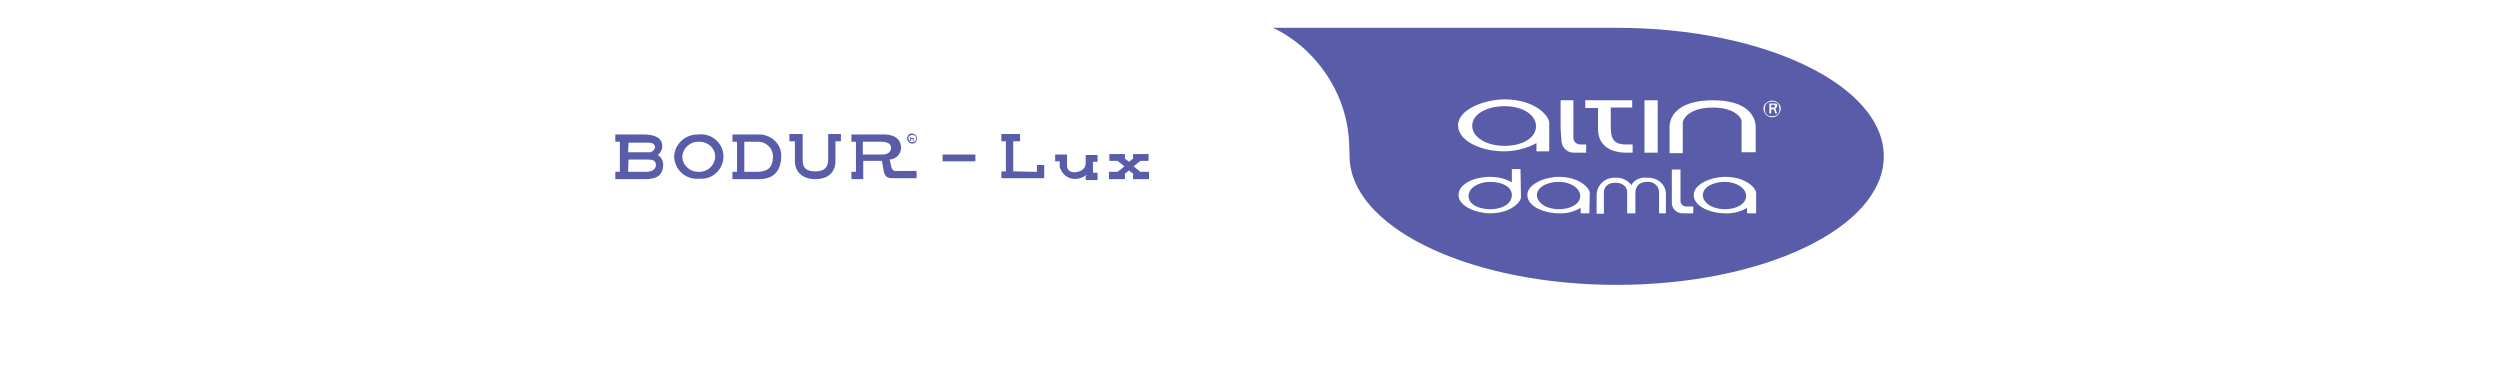 <?xml version="1.0" encoding="utf-8"?>
<!-- Generator: Adobe Illustrator 26.0.0, SVG Export Plug-In . SVG Version: 6.00 Build 0)  -->
<svg version="1.1" id="Layer_1" xmlns="http://www.w3.org/2000/svg" xmlns:xlink="http://www.w3.org/1999/xlink" x="0px" y="0px"
	 viewBox="0 0 548.5 82" style="enable-background:new 0 0 548.5 82;" xml:space="preserve">
<style type="text/css">
	.st0{fill:#595CA8;}
</style>
<g>
	<path class="st0" d="M135,29.5h6.2c2.4,0,4.1,0.7,4.1,2.6c0,0.7-0.4,1.5-1,1.9c0.7,0.4,1.2,1.2,1.2,2.1c0,2.6-1.8,3.2-3.8,3.2H135
		v-1.6h1v-6.6h-1V29.5z M137.8,33.4h4.4c0.7,0.1,1.3-0.3,1.5-1l0,0c0,0,0,0,0-0.1c0-0.6-0.4-1-1.5-1h-4.3L137.8,33.4z M137.8,37.7h4
		c1,0,2.1-0.4,2.1-1.5S143,35,142,35h-4.1L137.8,37.7z"/>
	<path class="st0" d="M147.9,34.5c0-2.8,2.4-5,5.1-5l0,0h0.3c2.6-0.3,5.1,1.6,5.4,4.3c0.3,2.6-1.6,5.1-4.3,5.4l0,0c-0.3,0-0.7,0-1,0
		C150.6,39.5,148.1,37.4,147.9,34.5C147.9,34.6,147.9,34.6,147.9,34.5L147.9,34.5z M153.4,31.1c-1.9-0.1-3.5,1.3-3.7,3.1v0.1
		c0,1.9,1.6,3.4,3.5,3.4l0,0l0,0c1.9,0.1,3.5-1.2,3.7-3.1v-0.1C157,32.6,155.4,31.1,153.4,31.1L153.4,31.1L153.4,31.1z"/>
	<path class="st0" d="M171.4,34.2c0,3.2-1.6,5.1-4.8,5.1h-5.9v-1.6h1v-6.6h-1v-1.6h5.6c2.6-0.1,5,1.8,5.1,4.4l0,0
		C171.4,34,171.4,34,171.4,34.2z M163.3,37.7h2.6c2.2,0,3.7-0.6,3.7-3.5c-0.1-1.8-1.6-3.2-3.5-3.1h-2.8V37.7z"/>
	<path class="st0" d="M174.4,35.3V31h-1.2v-1.6h2.9v1.8l0,0V35c0,1.8,0.7,2.6,2.8,2.6s2.8-1,2.8-2.6v-3.8l0,0v-1.8h2.8V31h-1.2v4.3
		c0,2.4-1.5,4-4.4,4S174.4,37.7,174.4,35.3z"/>
	<path class="st0" d="M193.5,35.3h-4.1v2.4l0,0v1.6h-2.6v-1.6h1v-6.6h-1v-1.6h7.2c2.4,0,3.7,1.2,3.7,2.9c0,1.3-1,2.5-2.5,2.6
		l0.4,1.8c0.1,0.4,0.6,0.9,1.2,0.7h4.3v1.6h-5.3c-1.2,0-1.6-0.4-1.9-1.5L193.5,35.3z M189.3,33.9h4.4c1.2,0,1.8-0.7,1.8-1.5
		c0-0.7-0.6-1.3-2.1-1.3h-4.1L189.3,33.9z"/>
	<path class="st0" d="M199,30.5c0-0.6,0.4-1.2,1-1.2s1.2,0.4,1.2,1s-0.4,1.2-1,1.2h-0.1C199.6,31.5,199.2,31.1,199,30.5
		C199,30.6,199,30.6,199,30.5L199,30.5z M200.2,29.6c-0.4,0-0.9,0.3-0.9,0.6l0,0v0.1c0,0.4,0.3,0.9,0.7,0.9l0,0h0.1
		c0.4,0,0.9-0.3,0.9-0.7l0,0v-0.1C201.1,30.1,200.8,29.6,200.2,29.6C200.4,29.6,200.4,29.6,200.2,29.6L200.2,29.6z M200.2,30.5h-0.3
		v0.3l0,0v0.1h-0.3v-0.1h0.1v-0.6h-0.1v-0.1h0.6c0.1,0,0.3,0.1,0.3,0.3c0,0.1-0.1,0.3-0.1,0.3l0,0v0.1c0,0,0,0,0.1,0l0,0v0.1h-0.1
		c-0.1,0-0.1,0-0.1-0.1L200.2,30.5L200.2,30.5z M199.9,30.3h0.4c0.1,0,0.1,0,0.1-0.1s0-0.1-0.1-0.1h-0.4V30.3z"/>
	<path class="st0" d="M206.8,33.9h7.2v1.5h-7.2V33.9z"/>
	<path class="st0" d="M227.5,37.7v-1.5h1.6v2.9h-9.4v-1.5h1V31h-1v-1.6h4.1V31h-1.5v6.6L227.5,37.7L227.5,37.7z"/>
	<path class="st0" d="M238.4,38.3c-1.5,1.3-3.7,1.3-5-0.1c-0.4-0.4-0.7-1-0.9-1.5v-1.3h-1v-1.5h2.6v1.5l0,0v0.9
		c0,0.9,0.6,1.5,1.5,1.5h0.1c1.2,0,2.5-0.7,2.5-1.9v-0.4l0,0V34h2.6v1.5h-1v2.4h1v1.6h-2.6v-1h0.2V38.3z"/>
	<path class="st0" d="M246.8,38.1v1.2h-3.5v-1.6h1.9l1.5-1.2l-1.5-1.2h-1.8v-1.5h3.4v1l0,0l0.9,0.7l0.9-0.7l0,0v-1h3.4v1.5h-1.8
		l-1.5,1.2l1.5,1.2h1.9v1.6h-3.5v-1.2l0,0l-0.9-0.7L246.8,38.1L246.8,38.1z"/>
	<path class="st0" d="M378.4,39.9c-2.6,0-4.8,1.2-4.8,2.9s2.1,3.1,4.8,3.1s4.7-1.2,4.7-2.9S381,39.9,378.4,39.9z"/>
	<path class="st0" d="M389,23h-0.4v0.6h0.4c0.3,0,0.4-0.1,0.4-0.3S389.3,23,389,23z"/>
	<path class="st0" d="M342,39.9c-2.6,0-4.8,1.2-4.8,2.9s2.1,3.1,4.8,3.1s4.7-1.2,4.7-2.9S344.6,39.9,342,39.9z"/>
	<path class="st0" d="M327,39.9c-2.6,0-4.8,1.3-4.8,3.1s2.1,2.9,4.8,2.9c2.8,0,4.7-1.3,4.7-3.1S329.6,39.9,327,39.9z"/>
	<path class="st0" d="M330.1,32c4,0,6.9-1.8,6.9-4.3s-2.9-4.4-6.9-4.4s-7.1,1.8-7.1,4.3S326.1,32,330.1,32z"/>
	<path class="st0" d="M354.7,6.1h-75.4l0.6,0.3c2.6,1.3,5.1,3.1,7.3,5.3c5.3,5.3,8.5,12.3,8.8,19.7l0.1,2.8v0.1c0,0.6,0,1,0.1,1.6
		l0,0c1.8,14.8,27.3,26.6,58.5,26.6c32.3,0,58.6-12.6,58.6-28.2S387.1,6.1,354.7,6.1z M360.8,22h2.9v11.5h-2.9V22z M347.8,22h10.3
		v1.6h-4.7v4.3c0,3.2,1.2,3.8,3.5,3.8h1.3v1.8h-1.3c-5.3,0-6.3-3.2-6.3-5.1v-4.7h-2.8V22z M342.4,28.4V22h2.8v8.2
		c0,0.9,0.7,1.5,1.6,1.5h1.2v1.8h-2.5c-1.5,0.1-2.8-1-2.9-2.5L342.4,28.4z M330.1,21.8c6.9,0,9.8,3.8,9.8,5.1v6.3h-2.8v-1.8
		c-2.2,1.2-4.7,1.8-7.2,1.8c-4.8,0-10-2.2-10-5.7S325.7,21.8,330.1,21.8L330.1,21.8z M333.7,43.3c0,0.9-2.1,3.5-6.8,3.5
		c-2.9,0-6.9-1.5-6.9-4s3.5-4,6.9-4c1.8,0,3.4,0.4,4.8,1.2v-2.9h1.9L333.7,43.3L333.7,43.3z M348.7,46.8h-1.9v-1.2
		c-1.5,0.9-3.2,1.3-4.8,1.2c-3.2,0-6.9-1.5-6.9-4s4-4,6.9-4c4.7,0,6.8,2.6,6.8,3.5L348.7,46.8L348.7,46.8z M365.5,46.8H364V42
		c-0.1-1.3-1.3-2.2-2.6-2.1c-2.6,0-2.6,2.2-2.6,2.2v4.7H357V42c0-0.3-0.3-1.9-2.6-1.9c-2.6,0-2.5,2.1-2.5,2.1v4.7h-1.6V43
		c-0.1-2.1,1.5-3.8,3.5-4l0,0c0.1,0,0.4,0,0.6,0c1.3-0.1,2.6,0.4,3.5,1.6c0.7-1.2,2.1-1.8,3.5-1.6c2.1-0.1,4,1.3,4.1,3.4l0,0
		c0,0.1,0,0.4,0,0.6V46.8z M371.5,46.8h-2.2c-1.3,0.1-2.4-0.9-2.5-2.1v-7.5h1.9v6.9c0,0.7,0.7,1.3,1.5,1.2l0,0h1.3L371.5,46.8z
		 M385.2,46.8h-1.9v-1.2c-1.5,0.9-3.2,1.3-4.8,1.2c-3.2,0-6.9-1.5-6.9-4s4-4,6.9-4c4.7,0,6.8,2.6,6.8,3.5v4.5H385.2z M385.2,33.4
		h-3.1v-6.9c0-0.4-1.2-2.9-6.3-2.9c-6,0-6.6,3.2-6.6,3.2v6.8h-2.9v-5.7c0-2.9,2.5-5.9,9.5-5.9c7.9,0,9.4,3.8,9.4,5.9V33.4z
		 M390.1,25.2c-0.7,0.7-1.9,0.7-2.6,0c-0.3-0.3-0.6-0.9-0.6-1.3s0.1-1,0.6-1.3c0.7-0.7,1.9-0.7,2.6,0l0,0
		C390.9,23.2,390.9,24.3,390.1,25.2L390.1,25.2L390.1,25.2L390.1,25.2z"/>
	<path class="st0" d="M388.8,22.3c-0.4,0-0.9,0.1-1.2,0.4c-0.3,0.3-0.4,0.7-0.4,1.2s0.1,0.9,0.4,1.2c0.3,0.3,0.7,0.4,1.2,0.4
		c0.4,0,0.9-0.1,1.2-0.4c0.3-0.3,0.4-0.7,0.4-1.2s-0.1-0.9-0.4-1.2C389.7,22.4,389.3,22.3,388.8,22.3z M389.9,24.9h-0.4l-0.3-0.9
		h-0.6v0.9h-0.4v-2.2h1c0.3,0,0.4,0,0.6,0.1c0.1,0.1,0.1,0.3,0.1,0.4c0,0.3-0.1,0.4-0.4,0.6L389.9,24.9z"/>
</g>
</svg>
